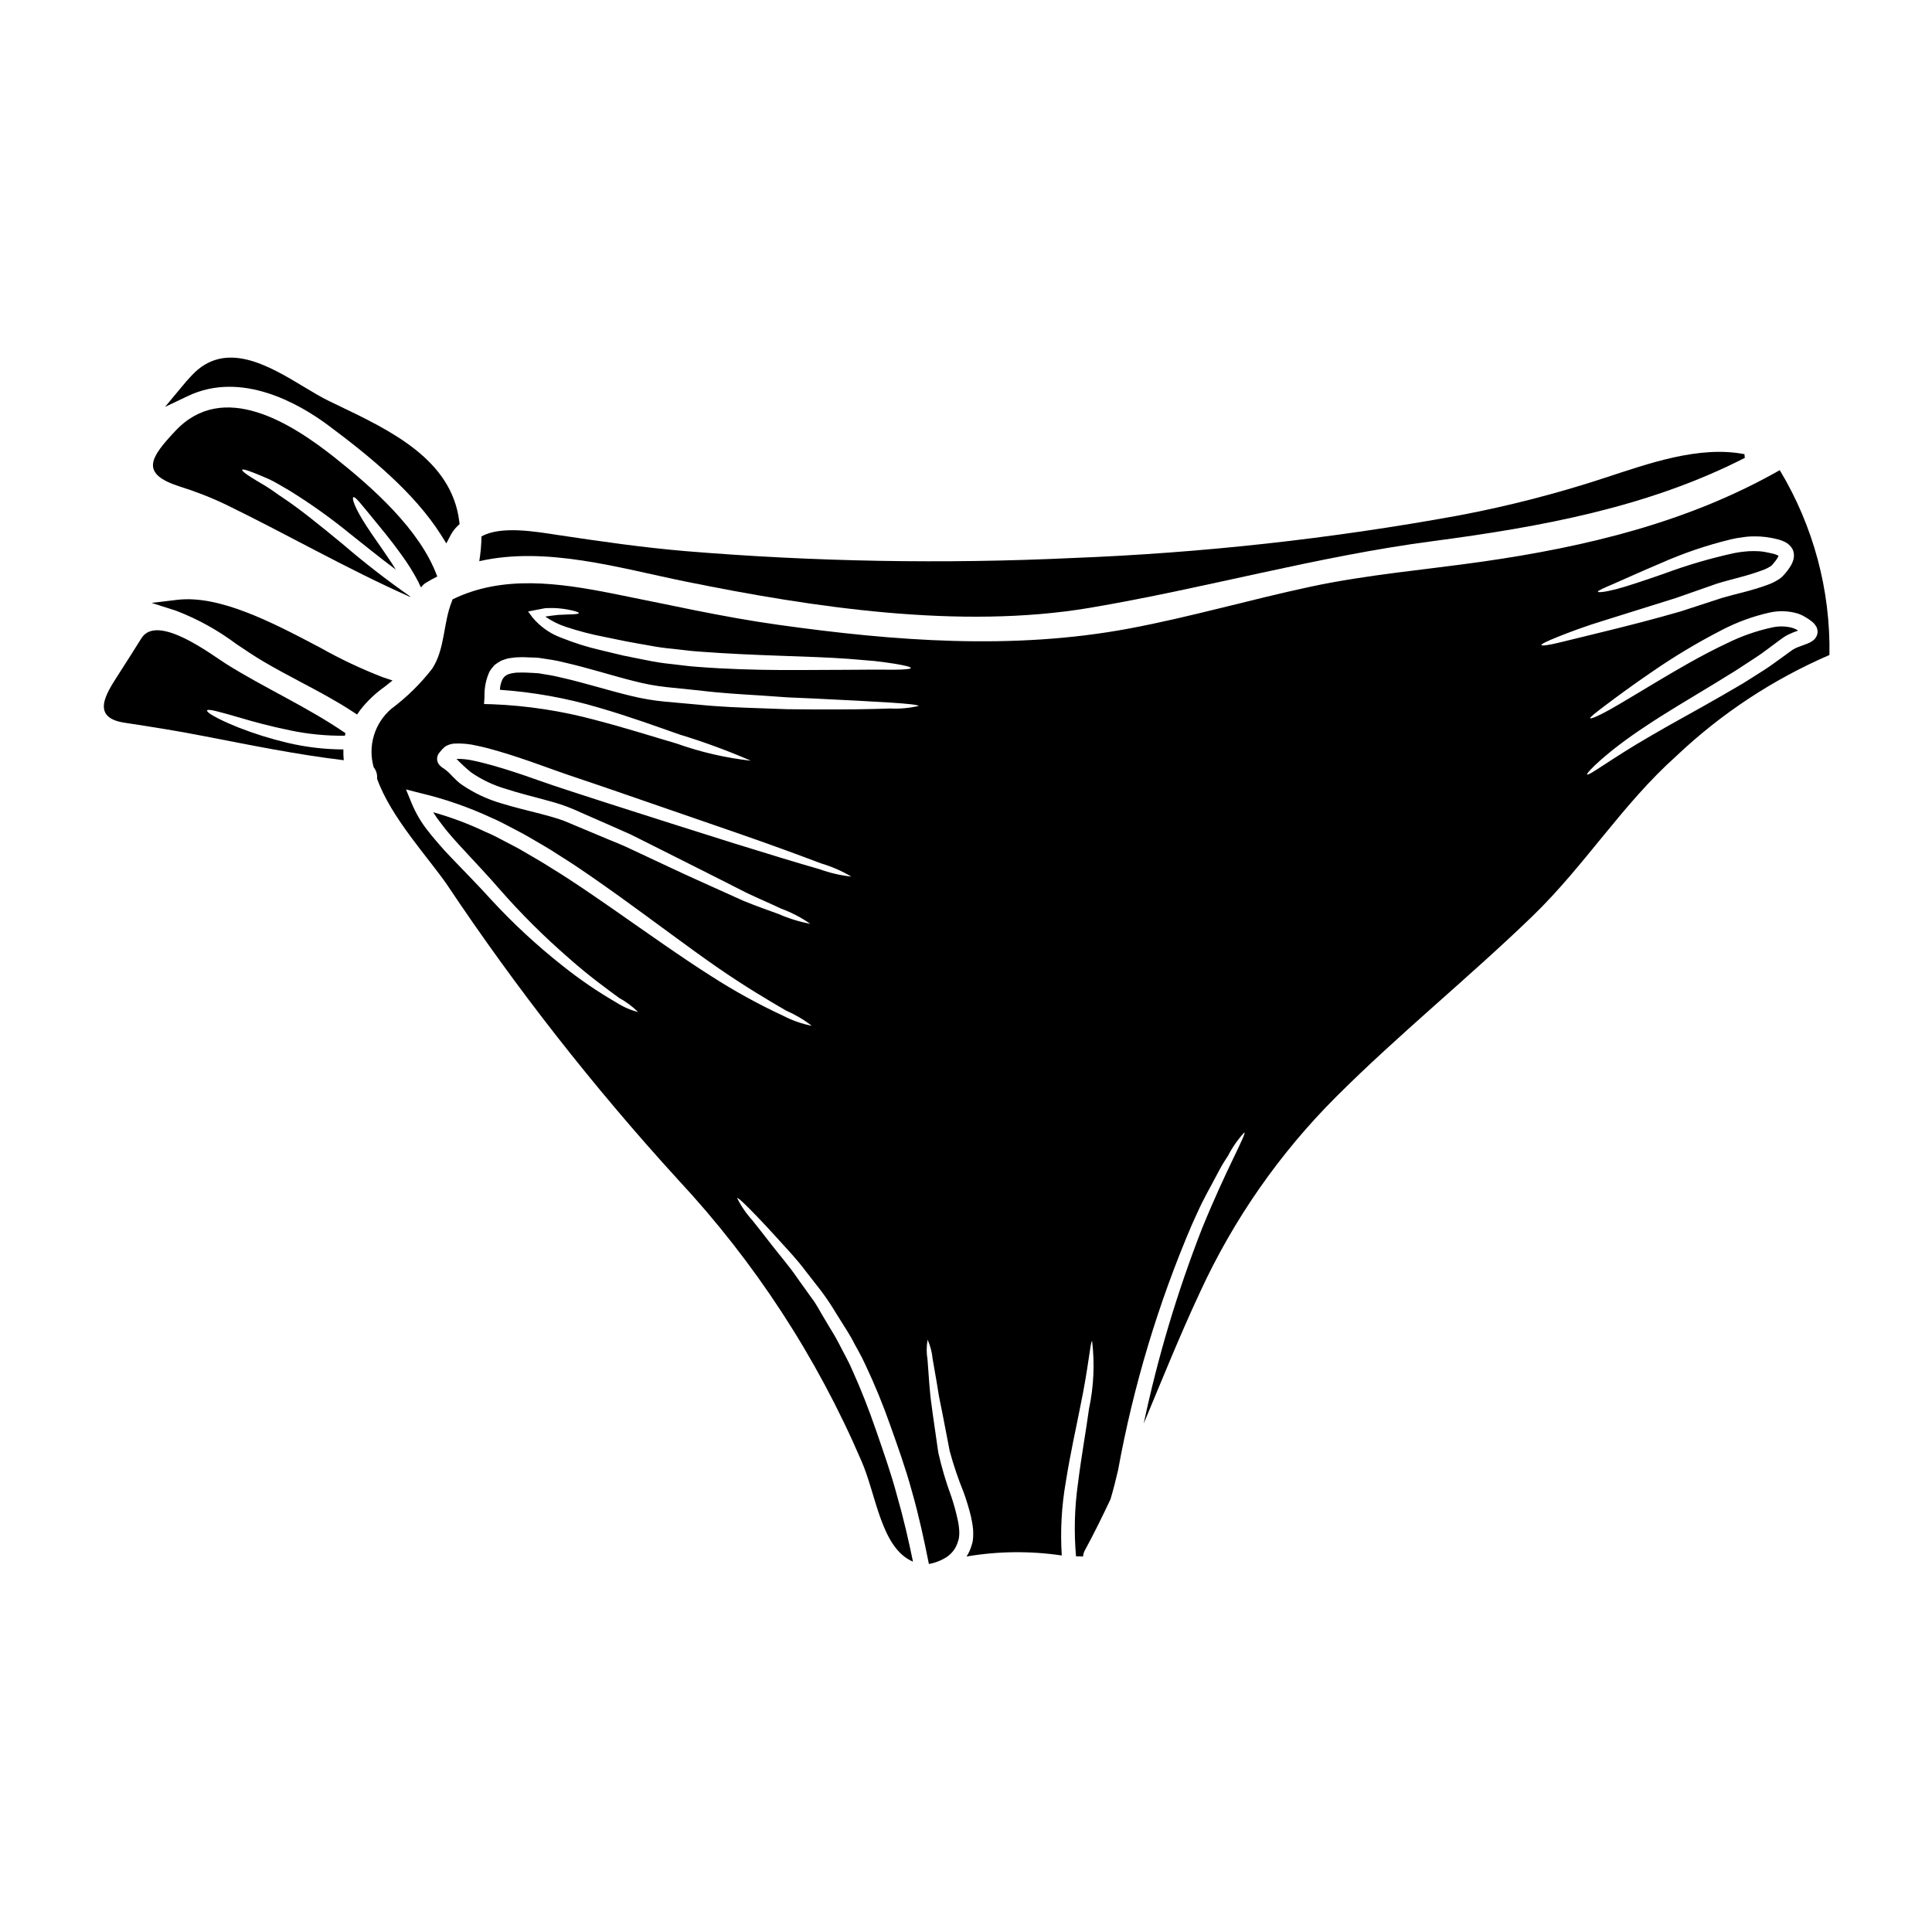 <?xml version="1.0" encoding="UTF-8"?>
<!-- Uploaded to: ICON Repo, www.iconrepo.com, Generator: ICON Repo Mixer Tools -->
<svg fill="#000000" width="800px" height="800px" version="1.1" viewBox="144 144 512 512" xmlns="http://www.w3.org/2000/svg">
 <g>
  <path d="m231.09 256.79c10.758 8.02 22.715 17.738 29.836 29.051l1.359 2.156 1.18-2.25h-0.004c0.477-0.875 1.086-1.672 1.809-2.359l0.527-0.508-0.09-0.727c-2.035-16.316-18.078-24.008-32.238-30.781l-2.199-1.059c-2.07-0.996-4.348-2.363-6.758-3.816-9.293-5.594-20.859-12.562-29.738-2.965-0.867 0.918-1.812 1.969-2.754 3.148l-4.281 5.152 6.051-2.879c14.195-6.769 29.488 2.004 37.301 7.836z"/>
  <path d="m191.45 272.87c4.277 1.328 8.453 2.961 12.496 4.891 16.352 7.965 32.141 17.074 48.754 24.438-0.016-0.066-0.043-0.129-0.074-0.191-6.168-4.309-12.113-8.926-17.82-13.832-6.371-5.254-11.387-9.277-15.43-11.988-2.035-1.336-3.684-2.617-5.16-3.488-1.477-0.871-2.664-1.574-3.586-2.156-1.816-1.16-2.566-1.816-2.445-2.035 0.121-0.219 1.016-0.023 3.074 0.789 1.02 0.395 2.328 0.945 3.938 1.648s3.394 1.863 5.574 3.098c5.625 3.484 11.016 7.336 16.137 11.527 3.586 2.809 7.477 6.035 11.988 9.375-0.438-0.68-0.848-1.383-1.281-2.012-2.688-4.047-4.969-7.144-6.566-9.641-3.242-4.992-3.801-7.312-3.414-7.512 0.508-0.266 1.816 1.504 5.512 5.984 1.844 2.277 4.328 5.184 7.242 9.254v0.004c1.676 2.277 3.172 4.684 4.484 7.191 0.191 0.395 0.395 0.875 0.602 1.312v-0.004c0.055 0.035 0.113 0.07 0.172 0.094 0.305-0.453 0.699-0.84 1.16-1.137 1.016-0.629 2.035-1.18 3.074-1.695-4.504-12.422-17.289-23.688-27.27-31.605-11.434-9.031-29.43-20.516-42.117-7-6.625 7.047-9.508 11.285 0.957 14.691z"/>
  <path d="m181.47 313.16c-2.086 3.34-4.191 6.637-6.32 9.953-3.078 4.797-7.086 11.02 1.766 12.402 6.977 1.066 13.949 2.152 20.859 3.512 12.426 2.398 24.797 4.941 37.32 6.441-0.09-0.949-0.121-1.902-0.094-2.856-5.008-0.023-9.996-0.617-14.871-1.77-4.418-1.047-8.758-2.406-12.988-4.07-6.297-2.543-8.449-4.07-8.266-4.484 0.215-0.508 2.711 0.168 9.133 2.035 3.195 0.945 7.41 2.109 12.836 3.223v0.004c4.789 1.004 9.672 1.48 14.562 1.426 0.023-0.219 0.098-0.461 0.145-0.68-10.027-6.898-21.332-11.898-31.633-18.355-3.68-2.301-18.262-13.543-22.449-6.781z"/>
  <path d="m615.66 268.59c-24.223 13.805-51.297 20.316-78.762 24.242-15.211 2.18-30.613 3.441-45.656 6.664-16.031 3.438-31.848 8.043-47.98 11.066-30.73 5.762-62.27 3.34-93.102-0.996-14.773-2.059-29.156-5.375-43.766-8.266-14.289-2.832-29.211-4.965-42.48 1.551-0.047 0.168-0.098 0.34-0.168 0.531-2.328 5.766-1.766 12.547-5.207 17.828h-0.004c-3.113 4.016-6.758 7.59-10.828 10.629-2.184 1.863-3.785 4.312-4.613 7.062-0.832 2.746-0.852 5.676-0.059 8.438 0.68 0.852 1 1.938 0.895 3.027 3.66 10.27 13.59 20.898 18.578 28.141h-0.004c18.379 27.512 38.805 53.594 61.109 78.031 20.406 21.891 36.875 47.145 48.684 74.648 3.938 8.961 5.184 23.082 13.656 26.668-1.18-5.691-2.519-11.555-4.211-17.418-1.574-5.93-3.66-11.809-5.574-17.367-1.914-5.559-3.996-10.875-6.176-15.691-1.016-2.449-2.398-4.797-3.543-7.086-1.145-2.285-2.519-4.328-3.707-6.394-1.281-2.035-2.273-4.141-3.633-5.883-1.309-1.816-2.543-3.562-3.727-5.207-2.301-3.391-4.797-6.176-6.781-8.77-1.984-2.594-3.754-4.793-5.184-6.609v-0.004c-1.629-1.777-3-3.773-4.07-5.934 0.215-0.191 2.082 1.574 5.281 4.891 1.598 1.672 3.543 3.731 5.738 6.176 2.195 2.445 4.793 5.117 7.289 8.477 1.281 1.645 2.641 3.367 4.023 5.16 1.414 1.902 2.727 3.871 3.938 5.906 1.281 2.106 2.711 4.215 4.019 6.492 1.18 2.328 2.566 4.531 3.707 7.086v-0.004c2.469 5.231 4.664 10.586 6.582 16.039 2.012 5.668 4.07 11.359 5.766 17.582 1.863 6.543 3.242 12.988 4.481 19.184 1.535-0.281 3.012-0.832 4.359-1.625 1.656-0.98 2.867-2.57 3.367-4.43l0.121-0.34 0.047-0.168c0.023-0.023 0.121-0.871 0.121-0.871 0.043-0.453 0.051-0.906 0.023-1.359-0.059-1.027-0.207-2.047-0.438-3.051-0.441-2.047-1-4.07-1.668-6.055-1.402-3.785-2.551-7.66-3.441-11.602-0.508-3.656-0.992-7.023-1.453-10.102-0.195-1.551-0.414-3.004-0.582-4.383-0.168-1.383-0.242-2.711-0.363-3.938-0.195-2.449-0.34-4.531-0.461-6.25l0.004 0.004c-0.305-1.75-0.297-3.535 0.023-5.281 0.719 1.621 1.168 3.352 1.332 5.117 0.293 1.672 0.652 3.731 1.066 6.129 0.191 1.18 0.395 2.473 0.629 3.852 0.293 1.355 0.559 2.805 0.875 4.328 0.578 3.051 1.23 6.394 1.938 10.027l-0.004 0.004c1.008 3.731 2.246 7.394 3.703 10.973 0.762 2.094 1.41 4.231 1.941 6.394 0.273 1.18 0.469 2.375 0.578 3.582 0.039 0.684 0.039 1.371 0 2.059l-0.094 0.875-0.023 0.098c-0.023 0.086-0.043 0.172-0.051 0.262 0 0.023-0.07 0.27-0.07 0.27l-0.145 0.484c-0.297 1.062-0.754 2.078-1.359 3.004 8.344-1.422 16.863-1.512 25.238-0.27-0.418-6.508-0.062-13.047 1.066-19.473 1.211-7.68 2.734-14.293 3.801-19.785 2.301-10.973 2.688-17.562 3.172-17.562 0.719 5.988 0.441 12.051-0.82 17.949-0.75 5.598-1.988 12.281-2.934 19.836-0.902 6.379-1.074 12.84-0.508 19.254 0.629 0.023 1.258 0.047 1.867 0.047v0.004c0.031-0.562 0.191-1.109 0.461-1.602 2.422-4.457 4.648-8.984 6.805-13.562 0.75-2.519 1.406-5.086 2.012-7.727 4.066-22.328 10.621-44.137 19.543-65.008 0.918-1.969 1.742-3.902 2.613-5.668s1.766-3.391 2.594-4.918 1.574-2.957 2.273-4.262c0.699-1.309 1.453-2.422 2.106-3.441l0.004 0.004c1.152-2.254 2.609-4.344 4.328-6.199 0.652 0.34-4.797 9.688-11.262 25.586h0.004c-6.531 16.738-11.684 33.98-15.406 51.559 4.867-11.629 9.566-23.371 14.918-34.805 8.863-19.273 21.086-36.816 36.098-51.809 16.711-16.688 35.121-31.512 52.074-47.91 13.832-13.383 23.762-29.617 38.098-42.41h-0.004c11.844-11.219 25.566-20.27 40.543-26.738 0.293-17.242-4.273-34.219-13.172-48.988zm-330 37.129c0.945-0.191 1.867-0.363 2.754-0.531 0.852-0.074 1.648-0.027 2.363-0.051 1.227 0.043 2.449 0.176 3.656 0.395 1.918 0.363 2.957 0.699 2.957 0.945 0 0.242-1.09 0.34-3.051 0.363-0.969 0.098-2.156 0.023-3.488 0.242-0.68 0.094-1.406 0.145-2.133 0.289v-0.004c-0.066 0.012-0.129 0.027-0.191 0.051 1.676 1.164 3.512 2.078 5.449 2.715 3.316 1.098 6.695 1.977 10.125 2.641 1.863 0.363 3.777 0.789 5.762 1.18 1.984 0.395 4.07 0.727 6.176 1.113 2.125 0.406 4.266 0.707 6.422 0.898 2.18 0.215 4.359 0.555 6.637 0.699 15.406 1.18 29.57 1.18 39.816 1.941l6.902 0.578c2.035 0.242 3.777 0.484 5.207 0.703 2.809 0.461 4.359 0.848 4.359 1.137 0 0.293-1.625 0.438-4.484 0.461-1.43 0-3.172-0.023-5.207-0.023s-4.328 0.023-6.875 0.047c-10.199-0.023-24.316 0.438-40.062-0.789-2.328-0.145-4.625-0.508-6.902-0.75v0.004c-2.203-0.219-4.394-0.559-6.559-1.016-2.109-0.395-4.144-0.852-6.152-1.234-2.012-0.484-3.977-0.945-5.863-1.406h-0.004c-3.559-0.816-7.047-1.91-10.438-3.273-3.012-1.086-5.68-2.961-7.727-5.422l-1.16-1.574zm65.926 107.49c-6.594-3.062-12.973-6.57-19.086-10.508-7.777-4.922-16.688-11.266-26.594-18.168-4.965-3.414-10.148-7.047-15.715-10.438-2.754-1.789-5.644-3.367-8.527-5.086-1.48-0.824-2.981-1.551-4.484-2.363-1.504-0.812-3.027-1.574-4.602-2.227-4.438-2.113-9.047-3.84-13.777-5.16 0.637 1.039 1.34 2.035 2.106 2.981 0.789 1.09 1.648 2.156 2.543 3.172s1.766 2.035 2.688 3.004c3.609 3.938 7.289 7.777 10.465 11.48h0.004c5.637 6.418 11.707 12.445 18.164 18.043 5.422 4.82 10.125 8.164 13.32 10.535 1.84 1 3.527 2.258 5.012 3.731-2.023-0.523-3.953-1.363-5.715-2.496-5-2.891-9.777-6.152-14.289-9.758-6.832-5.387-13.223-11.312-19.109-17.715-3.293-3.656-6.879-7.242-10.66-11.215-0.945-0.996-1.891-1.988-2.805-3.078-0.918-1.09-1.867-2.129-2.754-3.293h-0.004c-1.961-2.379-3.551-5.043-4.723-7.894l-1.453-3.543 3.801 0.969h0.004c6.484 1.535 12.801 3.727 18.844 6.539 1.645 0.703 3.219 1.504 4.746 2.328s3.125 1.598 4.602 2.449c2.981 1.742 5.934 3.391 8.695 5.231 5.644 3.512 10.828 7.242 15.77 10.754 9.84 7.086 18.5 13.656 25.977 18.84 7.477 5.18 13.855 8.918 18.262 11.484 2.441 1.062 4.742 2.422 6.856 4.047-2.633-0.516-5.18-1.406-7.559-2.644zm9.566-38.871c-5.375-1.527-13.102-3.879-22.668-6.856-9.566-2.981-20.859-6.613-33.457-10.629-3.148-1.016-6.371-2.059-9.641-3.125-3.266-1.066-6.758-2.227-10.078-3.414-3.316-1.184-6.809-2.328-10.32-3.344-1.742-0.484-3.543-0.969-5.277-1.332-1.551-0.371-3.148-0.551-4.746-0.531 1.223 1.27 2.516 2.465 3.875 3.582 2.828 1.953 5.953 3.434 9.254 4.387 3.34 1.09 6.734 1.914 10.102 2.832 1.668 0.438 3.367 0.922 5.062 1.504h-0.004c1.605 0.566 3.184 1.215 4.723 1.938 3.027 1.332 6.008 2.641 8.887 3.898 1.453 0.656 2.859 1.285 4.262 1.891l4.023 2.012c5.254 2.641 10.148 5.117 14.602 7.34 4.457 2.223 8.453 4.281 11.996 6.07 3.562 1.695 6.734 3.027 9.254 4.238 2.738 1.004 5.336 2.356 7.727 4.023-2.867-0.539-5.664-1.402-8.332-2.57-2.617-0.969-5.836-2.059-9.516-3.582-3.633-1.648-7.777-3.516-12.352-5.574-4.574-2.059-9.496-4.41-14.824-6.898-1.336-0.605-2.664-1.258-4.047-1.891-1.383-0.629-2.809-1.18-4.238-1.77-2.859-1.207-5.812-2.422-8.84-3.703-1.551-0.629-2.957-1.309-4.602-1.82-1.504-0.484-3.102-0.918-4.769-1.355-3.316-0.852-6.809-1.672-10.32-2.754h-0.004c-3.734-1.078-7.273-2.746-10.484-4.938-1.648-1.09-3.195-3.148-4.168-3.824v-0.004c-0.336-0.273-0.691-0.523-1.062-0.75-0.18-0.137-0.352-0.281-0.512-0.438-0.145-0.133-0.277-0.281-0.395-0.438-0.188-0.289-0.32-0.609-0.395-0.945-0.098-0.57-0.004-1.156 0.266-1.668 0.121-0.203 0.262-0.398 0.414-0.582 0.238-0.293 0.395-0.484 0.605-0.699l0.266-0.27 0.145-0.121 0.023-0.047 0.344-0.293 0.07-0.047c0.121-0.074 0.168-0.098 0.363-0.219h-0.004c0.246-0.117 0.496-0.223 0.754-0.316 0.359-0.098 0.723-0.18 1.09-0.238 2.125-0.121 4.254 0.074 6.32 0.582 1.914 0.395 3.754 0.895 5.57 1.43 3.633 1.062 7.121 2.25 10.535 3.465 3.418 1.211 6.637 2.398 9.93 3.488 3.293 1.09 6.492 2.203 9.617 3.266 12.496 4.328 23.734 8.188 33.18 11.457 9.445 3.269 17.027 6.082 22.258 8.066v-0.004c2.797 0.832 5.484 2 7.996 3.488-2.887-0.312-5.727-0.973-8.457-1.969zm18.746-42.578c-4.82 0.191-11.809 0.293-20.469 0.242-2.152-0.027-4.41-0.051-6.781-0.051-2.363-0.094-4.816-0.168-7.359-0.266-5.117-0.172-10.582-0.367-16.227-0.945-2.859-0.242-5.766-0.512-8.746-0.789l-0.004 0.004c-3.117-0.293-6.207-0.82-9.25-1.574-6.152-1.48-12.258-3.465-18.555-4.867-2.035-0.535-3.938-0.75-5.812-1.09-0.992-0.098-2.059-0.098-3.074-0.168-0.461 0-1.113-0.047-1.453-0.023l-1.383 0.023-1.258 0.191c-0.363 0.07-0.676 0.215-1.02 0.316l-0.746 0.461c-0.145 0.27-0.363 0.395-0.535 0.676v-0.004c-0.461 0.902-0.715 1.898-0.746 2.91 8.879 0.613 17.668 2.195 26.203 4.723 8.305 2.422 15.453 5.039 21.383 7.121h0.004c6.43 1.953 12.746 4.273 18.914 6.949-6.711-0.754-13.316-2.281-19.68-4.551-6.055-1.766-13.297-4.094-21.508-6.227l0.004-0.004c-8.961-2.422-18.168-3.828-27.445-4.188l-2.082-0.047 0.121-1.941h0.004c-0.082-2.316 0.379-4.621 1.352-6.731 0.387-0.594 0.824-1.152 1.312-1.672 0.559-0.441 1.16-0.828 1.789-1.16 0.602-0.234 1.219-0.438 1.844-0.605l1.766-0.242 1.668-0.07c0.703-0.023 1.09 0.023 1.648 0.047 1.016 0.047 2.035 0.023 3.102 0.145 2.199 0.34 4.504 0.629 6.539 1.18 6.562 1.48 12.668 3.492 18.602 4.969v-0.004c2.856 0.754 5.762 1.285 8.695 1.602 2.981 0.316 5.902 0.605 8.719 0.898 5.668 0.699 11.043 0.992 16.059 1.309 2.519 0.168 4.965 0.34 7.289 0.508l6.758 0.293c17.195 0.848 27.879 1.383 27.879 1.988v-0.008c-2.461 0.578-4.992 0.805-7.516 0.672zm172.59-16.812c-0.074-0.266 1.5-1.039 4.41-2.199s7.144-2.785 12.52-4.41l18.723-5.863c3.488-1.23 7.144-2.492 10.922-3.824 2.129-0.652 4.019-1.113 6.031-1.668v-0.004c1.973-0.508 3.922-1.113 5.836-1.816 0.832-0.277 1.625-0.66 2.363-1.141l0.27-0.215 0.508-0.605h-0.004c0.281-0.324 0.543-0.668 0.789-1.02 0.18-0.266 0.336-0.551 0.457-0.848v-0.047c-0.055-0.027-0.113-0.062-0.168-0.098-0.332-0.168-0.68-0.301-1.043-0.395-0.789-0.215-1.816-0.395-2.59-0.555-0.922-0.145-1.855-0.207-2.785-0.191-0.859-0.012-1.715 0.039-2.566 0.145-0.887 0.086-1.77 0.215-2.641 0.395-6.297 1.379-12.492 3.199-18.531 5.445-5.254 1.816-9.566 3.289-12.641 4.094-3.078 0.805-4.84 0.945-4.891 0.676-0.051-0.27 1.527-0.945 4.383-2.18 2.859-1.234 6.949-3.125 12.133-5.305 6.082-2.707 12.395-4.856 18.867-6.414 0.957-0.23 1.93-0.398 2.906-0.508 1.047-0.176 2.109-0.258 3.172-0.246 1.02-0.02 2.039 0.039 3.051 0.172 1.102 0.137 2.195 0.344 3.269 0.629 0.617 0.164 1.219 0.391 1.793 0.676 0.836 0.406 1.527 1.059 1.988 1.867 0.453 0.938 0.52 2.016 0.191 3.004-0.207 0.684-0.527 1.328-0.945 1.91-0.328 0.512-0.691 1-1.09 1.457l-0.531 0.602c-0.277 0.301-0.574 0.578-0.898 0.828-1.023 0.711-2.141 1.281-3.316 1.691-4.211 1.574-8.449 2.402-12.059 3.465-3.824 1.234-7.535 2.449-11.066 3.609-7.148 2.059-13.637 3.707-19.039 5.039-5.398 1.332-9.84 2.398-12.859 3.148-3.023 0.75-4.82 0.965-4.914 0.699zm72.223-1.402c-0.215 0.191-0.434 0.316-0.652 0.484h-0.004c-0.344 0.203-0.699 0.379-1.066 0.531-1.258 0.508-2.363 0.848-3.172 1.211v0.004c-0.199 0.098-0.395 0.207-0.578 0.336l-0.195 0.094-0.023 0.027-0.34 0.238-1.43 1.043c-1.891 1.332-3.731 2.754-5.621 3.973-1.891 1.215-3.773 2.398-5.594 3.543-1.867 1.09-3.68 2.156-5.453 3.176-7.121 4.117-13.609 7.555-18.895 10.68-10.629 6.106-16.688 10.875-17.102 10.344-0.266-0.34 5.062-5.902 15.551-12.789 5.184-3.488 11.551-7.219 18.527-11.457 1.723-1.066 3.488-2.16 5.305-3.269 1.766-1.16 3.586-2.363 5.422-3.543 1.84-1.18 3.562-2.594 5.43-3.938l1.355-0.992 0.34-0.242 0.367-0.238 0.168-0.121h0.004c0.301-0.191 0.617-0.363 0.945-0.508 0.816-0.391 1.66-0.73 2.516-1.02-0.051-0.023-0.098-0.07-0.145-0.094l-0.34-0.195-0.168-0.094-0.051-0.023-0.746-0.293v-0.004c-1.82-0.5-3.738-0.531-5.574-0.098-4.016 0.879-7.91 2.238-11.602 4.047-7.266 3.414-13.562 7.191-18.871 10.34-5.305 3.148-9.566 5.789-12.617 7.477-3.055 1.688-4.867 2.398-4.988 2.152-0.117-0.242 1.379-1.406 4.141-3.488 2.762-2.082 6.781-5.062 11.914-8.574l0.004 0.004c6.008-4.176 12.285-7.945 18.793-11.289 3.953-2.066 8.152-3.613 12.5-4.602 2.594-0.617 5.305-0.523 7.848 0.27l0.789 0.34 0.27 0.121 0.098 0.047 0.215 0.121 0.414 0.238-0.004 0.004c0.621 0.332 1.203 0.73 1.746 1.18 0.395 0.289 0.73 0.648 0.988 1.062 0.102 0.129 0.191 0.27 0.27 0.414 0.098 0.227 0.168 0.461 0.215 0.703 0.121 0.547 0.062 1.113-0.168 1.621-0.172 0.395-0.422 0.75-0.73 1.047z"/>
  <path d="m325.67 298.11c33.691 6.852 72.688 12.742 106.96 7 30.637-5.16 60.262-13.656 91.164-17.711 28.531-3.777 56.941-8.938 82.613-22.066-0.066-0.32-0.098-0.645-0.094-0.969-12.086-2.363-25.676 2.566-36.887 6.223-12.789 4.211-25.84 7.566-39.07 10.055-33.723 6.148-67.836 9.906-102.09 11.234-34.223 1.609-68.512 0.996-102.66-1.828-11.457-0.969-22.551-2.594-33.887-4.285-5.617-0.852-14.957-2.519-20.125 0.395v-0.004c-0.023 2.203-0.219 4.394-0.582 6.566 17.719-4.031 36.977 1.789 54.656 5.391z"/>
  <path d="m248.02 324.34-2.582-0.867c-5.688-2.203-11.211-4.812-16.531-7.809-12.5-6.59-26.68-14.07-38-12.695l-6.727 0.809 6.453 2.062v-0.004c5.711 2.195 11.09 5.164 15.984 8.824 2.363 1.602 4.723 3.176 7.035 4.555 3.332 1.969 6.785 3.805 10.125 5.574 4.562 2.414 9.281 4.914 13.648 7.781l1.207 0.789 0.82-1.18v-0.004c1.832-2.352 4.004-4.426 6.438-6.148z"/>
 </g>
</svg>